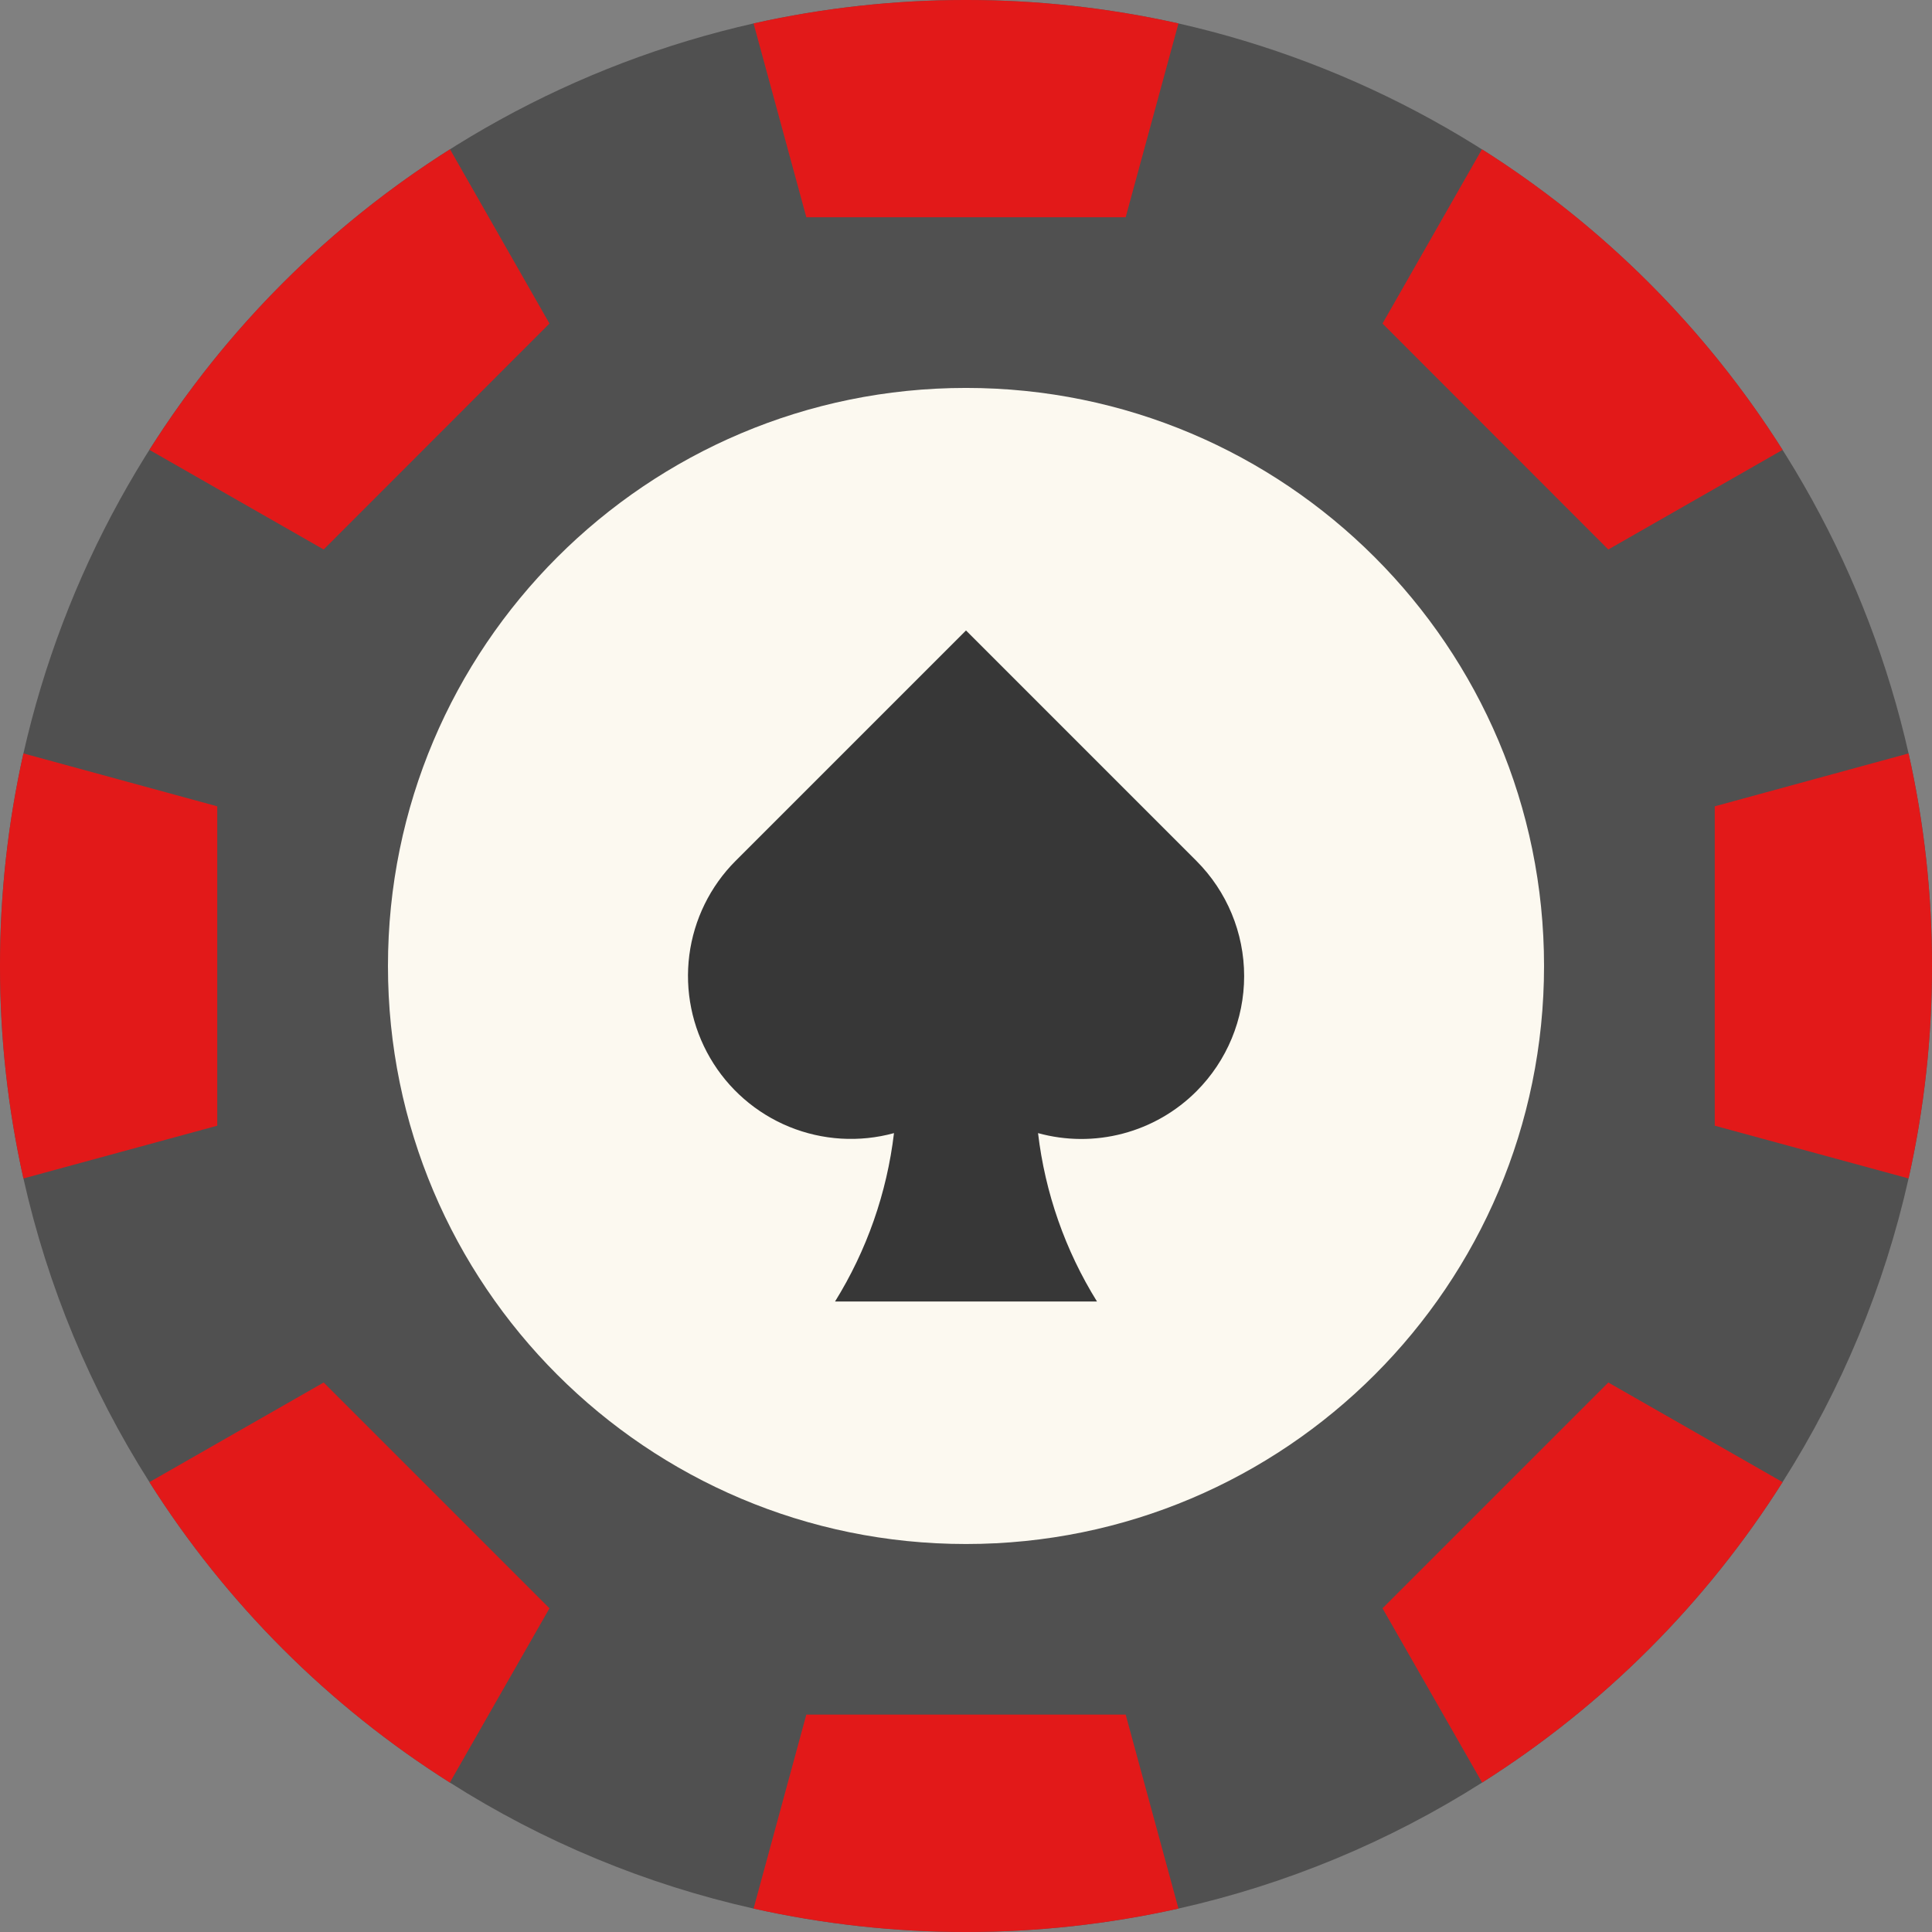 <svg width="62" height="62" viewBox="0 0 62 62" fill="none" xmlns="http://www.w3.org/2000/svg">
<rect x="0" y="0" width="62" height="62" fill="#808080" stroke="none"/>
<path d="M62 31C62.002 33.293 61.749 35.58 61.248 37.818C60.473 41.275 59.105 44.572 57.204 47.563C54.745 51.452 51.452 54.745 47.563 57.204C44.572 59.105 41.275 60.473 37.818 61.248C33.328 62.251 28.672 62.251 24.183 61.248C20.725 60.473 17.427 59.105 14.437 57.204C10.548 54.745 7.255 51.452 4.796 47.563C2.895 44.572 1.527 41.275 0.752 37.818C-0.251 33.326 -0.251 28.669 0.752 24.177C2.046 18.459 4.934 13.223 9.081 9.077C13.227 4.932 18.463 2.045 24.183 0.752C28.672 -0.251 33.328 -0.251 37.818 0.752C43.536 2.047 48.771 4.934 52.918 9.079C57.064 13.225 59.952 18.459 61.248 24.177C61.75 26.417 62.002 28.705 62 31Z" fill="#505050"/>
<path d="M31 49.549C41.245 49.549 49.55 41.244 49.55 30.999C49.55 20.754 41.245 12.449 31 12.449C20.755 12.449 12.45 20.754 12.45 30.999C12.45 41.244 20.755 49.549 31 49.549Z" fill="#FCF9F0"/>
<path d="M38.394 35.022C39.375 34.041 39.926 32.711 39.926 31.324C39.926 29.938 39.375 28.608 38.394 27.627L31 20.232L23.605 27.627C22.791 28.443 22.269 29.506 22.121 30.65C21.974 31.793 22.208 32.953 22.788 33.95C23.368 34.947 24.261 35.724 25.328 36.16C26.395 36.596 27.577 36.668 28.689 36.363C28.462 38.281 27.816 40.126 26.797 41.767H35.204C34.184 40.126 33.538 38.281 33.312 36.363C34.202 36.608 35.141 36.614 36.034 36.378C36.927 36.143 37.741 35.675 38.394 35.022Z" fill="#373737"/>
<path d="M37.818 61.248C33.328 62.251 28.672 62.251 24.183 61.248L25.876 55.023H36.124L37.818 61.248Z" fill="#E21919"/>
<path d="M57.205 14.437L51.612 17.634L44.366 10.383L47.558 4.791C51.45 7.251 54.745 10.546 57.205 14.437Z" fill="#E21919"/>
<path d="M17.633 51.612L14.436 57.204C10.547 54.745 7.254 51.452 4.795 47.563L10.387 44.366L17.633 51.612Z" fill="#E21919"/>
<path d="M62 31C62.002 33.294 61.75 35.58 61.248 37.818L55.028 36.125V25.876L61.248 24.178C61.75 26.417 62.002 28.705 62 31Z" fill="#E21919"/>
<path d="M6.972 25.876V36.125L0.752 37.818C-0.251 33.326 -0.251 28.669 0.752 24.178L6.972 25.876Z" fill="#E21919"/>
<path d="M57.205 47.563C54.745 51.452 51.452 54.745 47.563 57.204L44.366 51.612L51.612 44.366L57.205 47.563Z" fill="#E21919"/>
<path d="M17.633 10.383L10.387 17.634L4.795 14.437C7.255 10.546 10.55 7.251 14.441 4.791L17.633 10.383Z" fill="#E21919"/>
<path d="M37.818 0.752L36.124 6.972H25.876L24.183 0.752C28.672 -0.251 33.328 -0.251 37.818 0.752Z" fill="#E21919"/>
</svg>
